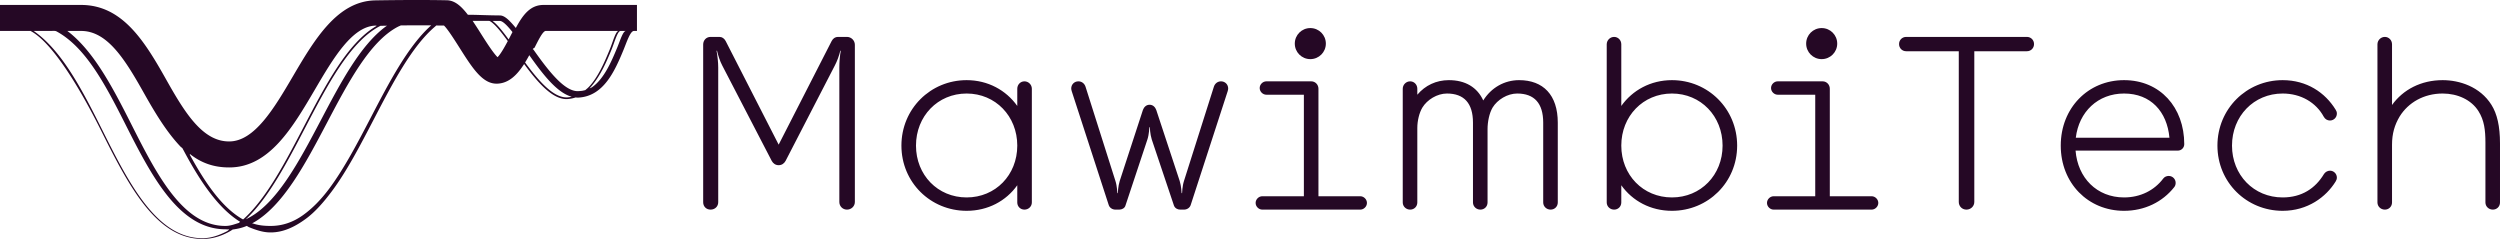 <svg xmlns="http://www.w3.org/2000/svg" fill="rgb(37, 8, 37)" xmlns:xlink="http://www.w3.org/1999/xlink" version="1.1" viewBox="-101.94 72 753.513 72" style="width: 100%; height: 100%; z-index: 5;"><g><g fill="rgb(37, 8, 37)" fill-rule="nonzero" transform="translate(-101.94 72) scale(1.959)"><svg xmlns="http://www.w3.org/2000/svg" fill="rgb(37, 8, 37)" width="98" height="36.761" viewBox="1 33.239 98 36.761"><path d="M99 34H84.623c-1.938 0-3.097 1.352-4.258 3.542-.938-1.122-1.697-1.923-2.446-1.927-1.883-.01-3.514-.104-4.935-.104-1.02-1.33-2.006-2.207-3.229-2.231-4.876-.101-10.978.014-11.037.016-5.808.126-9.29 5.956-12.659 11.697C43.147 49.957 40.136 55 36.262 55h-.026c-4.054 0-6.771-4.372-9.648-9.487C23.277 39.627 19.854 34 13.479 34H1v4h4.699c3.426 1.813 7.693 9 10.832 15.277C20.677 61.57 24.962 70 32.141 70h.044c1.537 0 2.955-.46 4.28-1.229.114-.065.225-.148.337-.22.746-.096 1.464-.259 2.154-.55.052-.021-.04.02.013-.002.063.026.267.164.331.189 1.033.416 2.131.812 3.308.812h.046c1.964 0 3.736-.881 5.365-2.07 1.447-1.055 2.781-2.582 4.039-4.268 2.347-3.143 4.427-7.179 6.477-11.11 2.863-5.495 5.803-11.154 9.37-14.196.074-.063.149-.134.225-.195.397.004.793.004 1.181.011.567.538 1.617 2.194 2.333 3.324 2.023 3.194 3.612 5.731 5.906 5.612 1.764-.082 3.022-1.356 4.091-3.022l.057.078c2.062 2.798 4.276 5.319 6.45 5.318.062 0 .123-.002.186-.006.253-.018.496-.053.73-.105.165-.037.325-.083.481-.137.175.018.351.025.526.015 3.784-.253 5.491-4.006 6.863-7.338.517-1.262 1.047-2.911 1.6-2.911H99v-4zM35.899 68.831c-1.162.598-2.423 1.06-3.743 1.06-7.019 0-11.285-8.377-15.395-16.6C13.686 47.139 10.529 41 6.175 38h2.671c.219 0 .627-.053.841.063 4.426 2.394 7.419 7.987 10.517 14.121 4.066 8.05 8.313 16.332 15.499 16.332l.266.016c.142 0 .142.01.281 0 .062-.003-.211.227-.351.299zm1.867-1.3c-.682.209-1.33.469-2.064.469h-.041c-6.553 0-10.613-8.033-14.539-15.805C18.266 46.542 15.339 41 11.36 38h2.119c4.069 0 6.792 4.446 9.673 9.571 1.706 3.032 3.441 5.919 5.592 8.196.105.111.216.173.324.279.088.169.175.321.264.488 2.429 4.555 5.244 8.756 8.605 10.825.019.011-.189.162-.171.172zm.637-.529c-.055-.031-.113-.055-.168-.087-3.127-1.832-5.646-5.521-7.951-9.723l-.094-.175c.02.016.039-.08.059-.063C31.937 58.296 33.883 59 36.23 59h.051c6.118 0 9.707-6.08 13.178-11.996 2.821-4.808 5.738-9.747 9.347-9.825.006-.001.063.026.157.022-.011.006-.022.026-.034.033-4.459 2.588-7.875 9.148-11.203 15.533-2.793 5.358-5.648 10.838-9.127 14.062-.065.06-.131.115-.196.173zm.401-.018c.08-.074.161-.145.241-.222 3.39-3.28 6.178-8.631 8.909-13.87 3.354-6.436 6.801-13.047 11.28-15.521.101-.056.203-.106.305-.158.275-.007.618-.015 1.017-.021-.072.05-.144.084-.215.137-3.903 2.874-6.962 8.68-9.946 14.348-3.419 6.492-6.934 13.166-11.591 15.307zm28.362-29.681c-3.463 3.178-6.311 8.64-9.088 13.969-2.035 3.904-4.103 7.873-6.418 10.979-1.261 1.69-2.594 3.055-4.036 4.086C46.101 67.424 44.456 68 42.651 68h-.043c-.945 0-1.84-.086-2.692-.379-.052-.018-.102-.007-.154-.026.042-.021.084-.021.126-.044 4.634-2.559 8.07-9.06 11.417-15.415 3.235-6.145 6.561-12.447 10.826-14.735.179-.096.36-.17.542-.251 1.403-.014 3.043-.019 4.675-.007-.061.053-.121.105-.182.16zm10.385 4.733c-.693-.674-1.852-2.501-2.579-3.651a77.385 77.385 0 0 0-1.253-1.936c.799 0 1.667.002 2.595.006.746.402 1.683 1.555 2.699 2.949l.113.158c-.534 1.001-1.153 2.079-1.575 2.474zm2.218-3.71c-.146.284-.32.624-.509.983l-.094-.13c-.879-1.202-1.681-2.194-2.387-2.722l1.134.005c.445.002 1.15.725 1.935 1.709l-.079.155zm9.042 9.831c-.161.029-.327.05-.496.062a2.957 2.957 0 0 1-.163.005c-2.07 0-4.313-2.587-6.31-5.3-.019-.025-.035-.05-.054-.074.223-.36.438-.735.647-1.12l.113.16c1.939 2.728 4.039 5.471 6.242 6.185.057.019.114.032.172.048-.05.01-.1.024-.151.034zm2.231-1.048c-.07.022-.14.025-.211.046-.263.075-.539.084-.829.104-2.16.148-4.767-3.34-6.924-6.382-.035-.049-.07-.028-.104-.078.1-.196.201-.085.302-.281.501-.979 1.236-2.518 1.691-2.518h11.219c-.463 0-.892 1.688-1.35 2.8-.823 1.998-1.769 4.214-3.178 5.752-.196.216-.401.375-.616.557zm4.94-6.592c-.986 2.394-2.068 4.828-3.845 6.113-.145.104-.295.148-.448.224.156-.161.309-.346.453-.523 1.275-1.553 2.157-3.543 2.931-5.423.482-1.169.931-2.908 1.408-2.908h.826c-.452 0-.868 1.407-1.325 2.517z"></path></svg></g><g fill="rgb(37, 8, 37)" transform="translate(101 135.18) scale(1)"><path fill-rule="nonzero" d="M13.536-42.84C13.536-44.352 13.32-46.368 13.032-47.88L13.176-47.88C13.536-46.368 14.04-44.784 14.76-43.416L29.664-14.688C30.096-13.896 30.816-13.392 31.752-13.392C32.688-13.392 33.408-13.896 33.84-14.688L48.672-43.416C49.392-44.784 49.968-46.368 50.328-47.88L50.472-47.88C50.184-46.368 50.04-44.352 50.04-42.84L50.04-2.304C50.04-1.008 51.048 0 52.344 0C53.64 0 54.72-1.008 54.72-2.304L54.72-49.68C54.72-50.976 53.64-52.056 52.344-52.056L49.608-52.056C48.816-52.056 48.168-51.624 47.736-50.832L31.752-19.584L15.768-50.832C15.336-51.624 14.688-52.056 13.896-52.056L11.232-52.056C9.936-52.056 9-51.048 9-49.752L9-2.232C9-0.936 9.936 0 11.232 0C12.528 0 13.536-0.936 13.536-2.232ZM68.752-19.296C68.752-8.208 77.536 0.36 88.408 0.36C94.816 0.36 100.288-2.592 103.672-7.344L103.672-2.16C103.672-0.936 104.608 0 105.832 0C107.056 0 108.064-0.936 108.064-2.16L108.064-36.432C108.064-37.656 107.056-38.664 105.832-38.664C104.608-38.664 103.672-37.656 103.672-36.432L103.672-31.248C100.288-36 94.816-39.024 88.408-39.024C77.536-39.024 68.752-30.384 68.752-19.296ZM73.144-19.296C73.144-28.152 79.696-34.992 88.408-34.992C97.12-34.992 103.672-28.152 103.672-19.296C103.672-10.44 97.12-3.672 88.408-3.672C79.696-3.672 73.144-10.44 73.144-19.296ZM145.567-30.024C145.279-30.816 144.631-31.608 143.551-31.608C142.471-31.608 141.823-30.816 141.535-30.024L134.551-8.64C134.047-7.056 133.975-4.968 133.975-4.968L133.831-4.968C133.831-4.968 133.759-7.128 133.255-8.64L124.255-37.008C123.967-37.944 123.175-38.664 122.095-38.664C120.871-38.664 119.935-37.728 119.935-36.504C119.935-36.288 120.007-35.928 120.079-35.712L131.239-1.368C131.527-0.504 132.391 0 133.255 0L134.407 0C135.199 0 136.063-0.432 136.279-1.224L142.903-21.168C143.407-22.68 143.479-24.84 143.479-24.84L143.623-24.84C143.623-24.84 143.695-22.752 144.199-21.168L150.895-1.224C151.183-0.432 151.975 0 152.767 0L153.919 0C154.783 0 155.647-0.504 155.935-1.368L167.095-35.712C167.167-35.928 167.239-36.288 167.239-36.504C167.239-37.728 166.303-38.664 165.079-38.664C163.999-38.664 163.207-37.944 162.919-37.008L153.919-8.64C153.415-7.128 153.343-4.968 153.343-4.968L153.199-4.968C153.199-4.968 153.127-7.056 152.623-8.64ZM178.751-38.664C177.671-38.664 176.735-37.728 176.735-36.648C176.735-35.568 177.671-34.632 178.751-34.632L190.055-34.632L190.055-4.032L177.527-4.032C176.447-4.032 175.511-3.096 175.511-2.016C175.511-0.936 176.447 0 177.527 0L207.047 0C208.127 0 209.063-0.936 209.063-2.016C209.063-3.096 208.127-4.032 207.047-4.032L194.447-4.032L194.447-36.432C194.447-37.656 193.511-38.664 192.287-38.664ZM187.319-50.04C187.319-47.448 189.407-45.36 191.999-45.36C194.591-45.36 196.679-47.448 196.679-50.04C196.679-52.632 194.591-54.72 191.999-54.72C189.407-54.72 187.319-52.632 187.319-50.04ZM266.583-26.208C266.583-34.56 262.191-39.024 254.919-39.024C250.455-39.024 246.495-36.72 244.119-32.904C242.319-36.864 238.719-39.024 233.751-39.024C229.935-39.024 226.623-37.44 224.247-34.632L224.247-36.432C224.247-37.656 223.311-38.664 222.087-38.664C220.863-38.664 219.855-37.656 219.855-36.432L219.855-2.16C219.855-0.936 220.863 0 222.087 0C223.311 0 224.247-0.936 224.247-2.16L224.247-24.624C224.247-26.784 224.823-29.16 225.759-30.744C227.199-33.12 230.223-34.992 233.175-34.992C238.359-34.992 241.023-32.04 241.023-26.208L241.023-2.16C241.023-0.936 242.031 0 243.255 0C244.479 0 245.415-0.936 245.415-2.16L245.415-24.264C245.415-26.424 245.919-29.016 246.927-30.744C248.367-33.12 251.391-34.992 254.343-34.992C259.527-34.992 262.191-32.04 262.191-26.208L262.191-2.16C262.191-0.936 263.199 0 264.423 0C265.647 0 266.583-0.936 266.583-2.16ZM320.646-19.296C320.646-30.384 311.862-39.024 300.99-39.024C294.582-39.024 289.11-36 285.726-31.248L285.726-49.824C285.726-51.048 284.79-52.056 283.566-52.056C282.342-52.056 281.334-51.048 281.334-49.824L281.334-2.16C281.334-0.936 282.342 0 283.566 0C284.79 0 285.726-0.936 285.726-2.16L285.726-7.344C289.11-2.592 294.582 0.36 300.99 0.36C311.862 0.36 320.646-8.208 320.646-19.296ZM316.254-19.296C316.254-10.44 309.702-3.672 300.99-3.672C292.278-3.672 285.726-10.44 285.726-19.296C285.726-28.152 292.278-34.992 300.99-34.992C309.702-34.992 316.254-28.152 316.254-19.296ZM332.878-38.664C331.798-38.664 330.862-37.728 330.862-36.648C330.862-35.568 331.798-34.632 332.878-34.632L344.182-34.632L344.182-4.032L331.654-4.032C330.574-4.032 329.638-3.096 329.638-2.016C329.638-0.936 330.574 0 331.654 0L361.174 0C362.254 0 363.19-0.936 363.19-2.016C363.19-3.096 362.254-4.032 361.174-4.032L348.574-4.032L348.574-36.432C348.574-37.656 347.638-38.664 346.414-38.664ZM341.446-50.04C341.446-47.448 343.534-45.36 346.126-45.36C348.718-45.36 350.806-47.448 350.806-50.04C350.806-52.632 348.718-54.72 346.126-54.72C343.534-54.72 341.446-52.632 341.446-50.04ZM407.966-47.736C409.19-47.736 410.126-48.672 410.126-49.896C410.126-51.12 409.19-52.056 407.966-52.056L371.606-52.056C370.382-52.056 369.446-51.12 369.446-49.896C369.446-48.672 370.382-47.736 371.606-47.736L387.446-47.736L387.446-2.304C387.446-1.008 388.454 0 389.75 0C391.046 0 392.126-1.008 392.126-2.304L392.126-47.736ZM452.381-6.768C452.669-7.128 452.813-7.56 452.813-8.064C452.813-9.216 451.877-10.152 450.725-10.152C450.077-10.152 449.429-9.864 449.069-9.36C446.405-5.832 442.229-3.672 437.261-3.672C429.053-3.672 423.293-9.576 422.645-17.784L453.461-17.784C454.541-17.784 455.405-18.648 455.405-19.728C455.405-30.816 448.133-39.024 437.261-39.024C426.389-39.024 418.181-30.6 418.181-19.296C418.181-7.992 426.389 0.36 437.261 0.36C443.453 0.36 448.853-2.304 452.381-6.768ZM437.261-34.992C445.325-34.992 450.221-29.52 450.941-21.672L422.717-21.672C423.653-29.448 429.341-34.992 437.261-34.992ZM501.045-8.496C501.261-8.856 501.405-9.216 501.405-9.648C501.405-10.8 500.469-11.736 499.317-11.736C498.597-11.736 497.877-11.304 497.517-10.728C494.925-6.408 490.821-3.672 485.061-3.672C476.349-3.672 469.797-10.44 469.797-19.296C469.797-28.152 476.349-34.992 485.061-34.992C490.605-34.992 495.141-32.256 497.445-28.008C497.877-27.216 498.597-26.856 499.317-26.856C500.469-26.856 501.405-27.792 501.405-28.944C501.405-29.448 501.261-29.736 501.045-30.096C497.877-35.28 492.333-39.024 485.061-39.024C474.189-39.024 465.405-30.384 465.405-19.296C465.405-8.208 474.189 0.36 485.061 0.36C492.621 0.36 498.165-3.816 501.045-8.496ZM546.18-2.16C546.18-0.936 547.188 0 548.412 0C549.636 0 550.572-0.936 550.572-2.16L550.572-19.944C550.572-25.128 549.708-28.872 547.98-31.608C544.524-37.08 538.332-39.024 533.292-39.024C526.74-39.024 521.34-36.144 518.028-31.536L518.028-49.824C518.028-51.048 517.092-52.056 515.868-52.056C514.644-52.056 513.636-51.048 513.636-49.824L513.636-2.16C513.636-0.936 514.644 0 515.868 0C517.092 0 518.028-0.936 518.028-2.16L518.028-19.584C518.028-22.896 518.82-25.56 520.332-28.08C522.924-32.256 527.604-34.992 533.292-34.992C537.756-34.992 541.932-33.12 544.092-29.664C545.82-26.928 546.18-23.976 546.18-20.16Z"></path></g></g></svg>